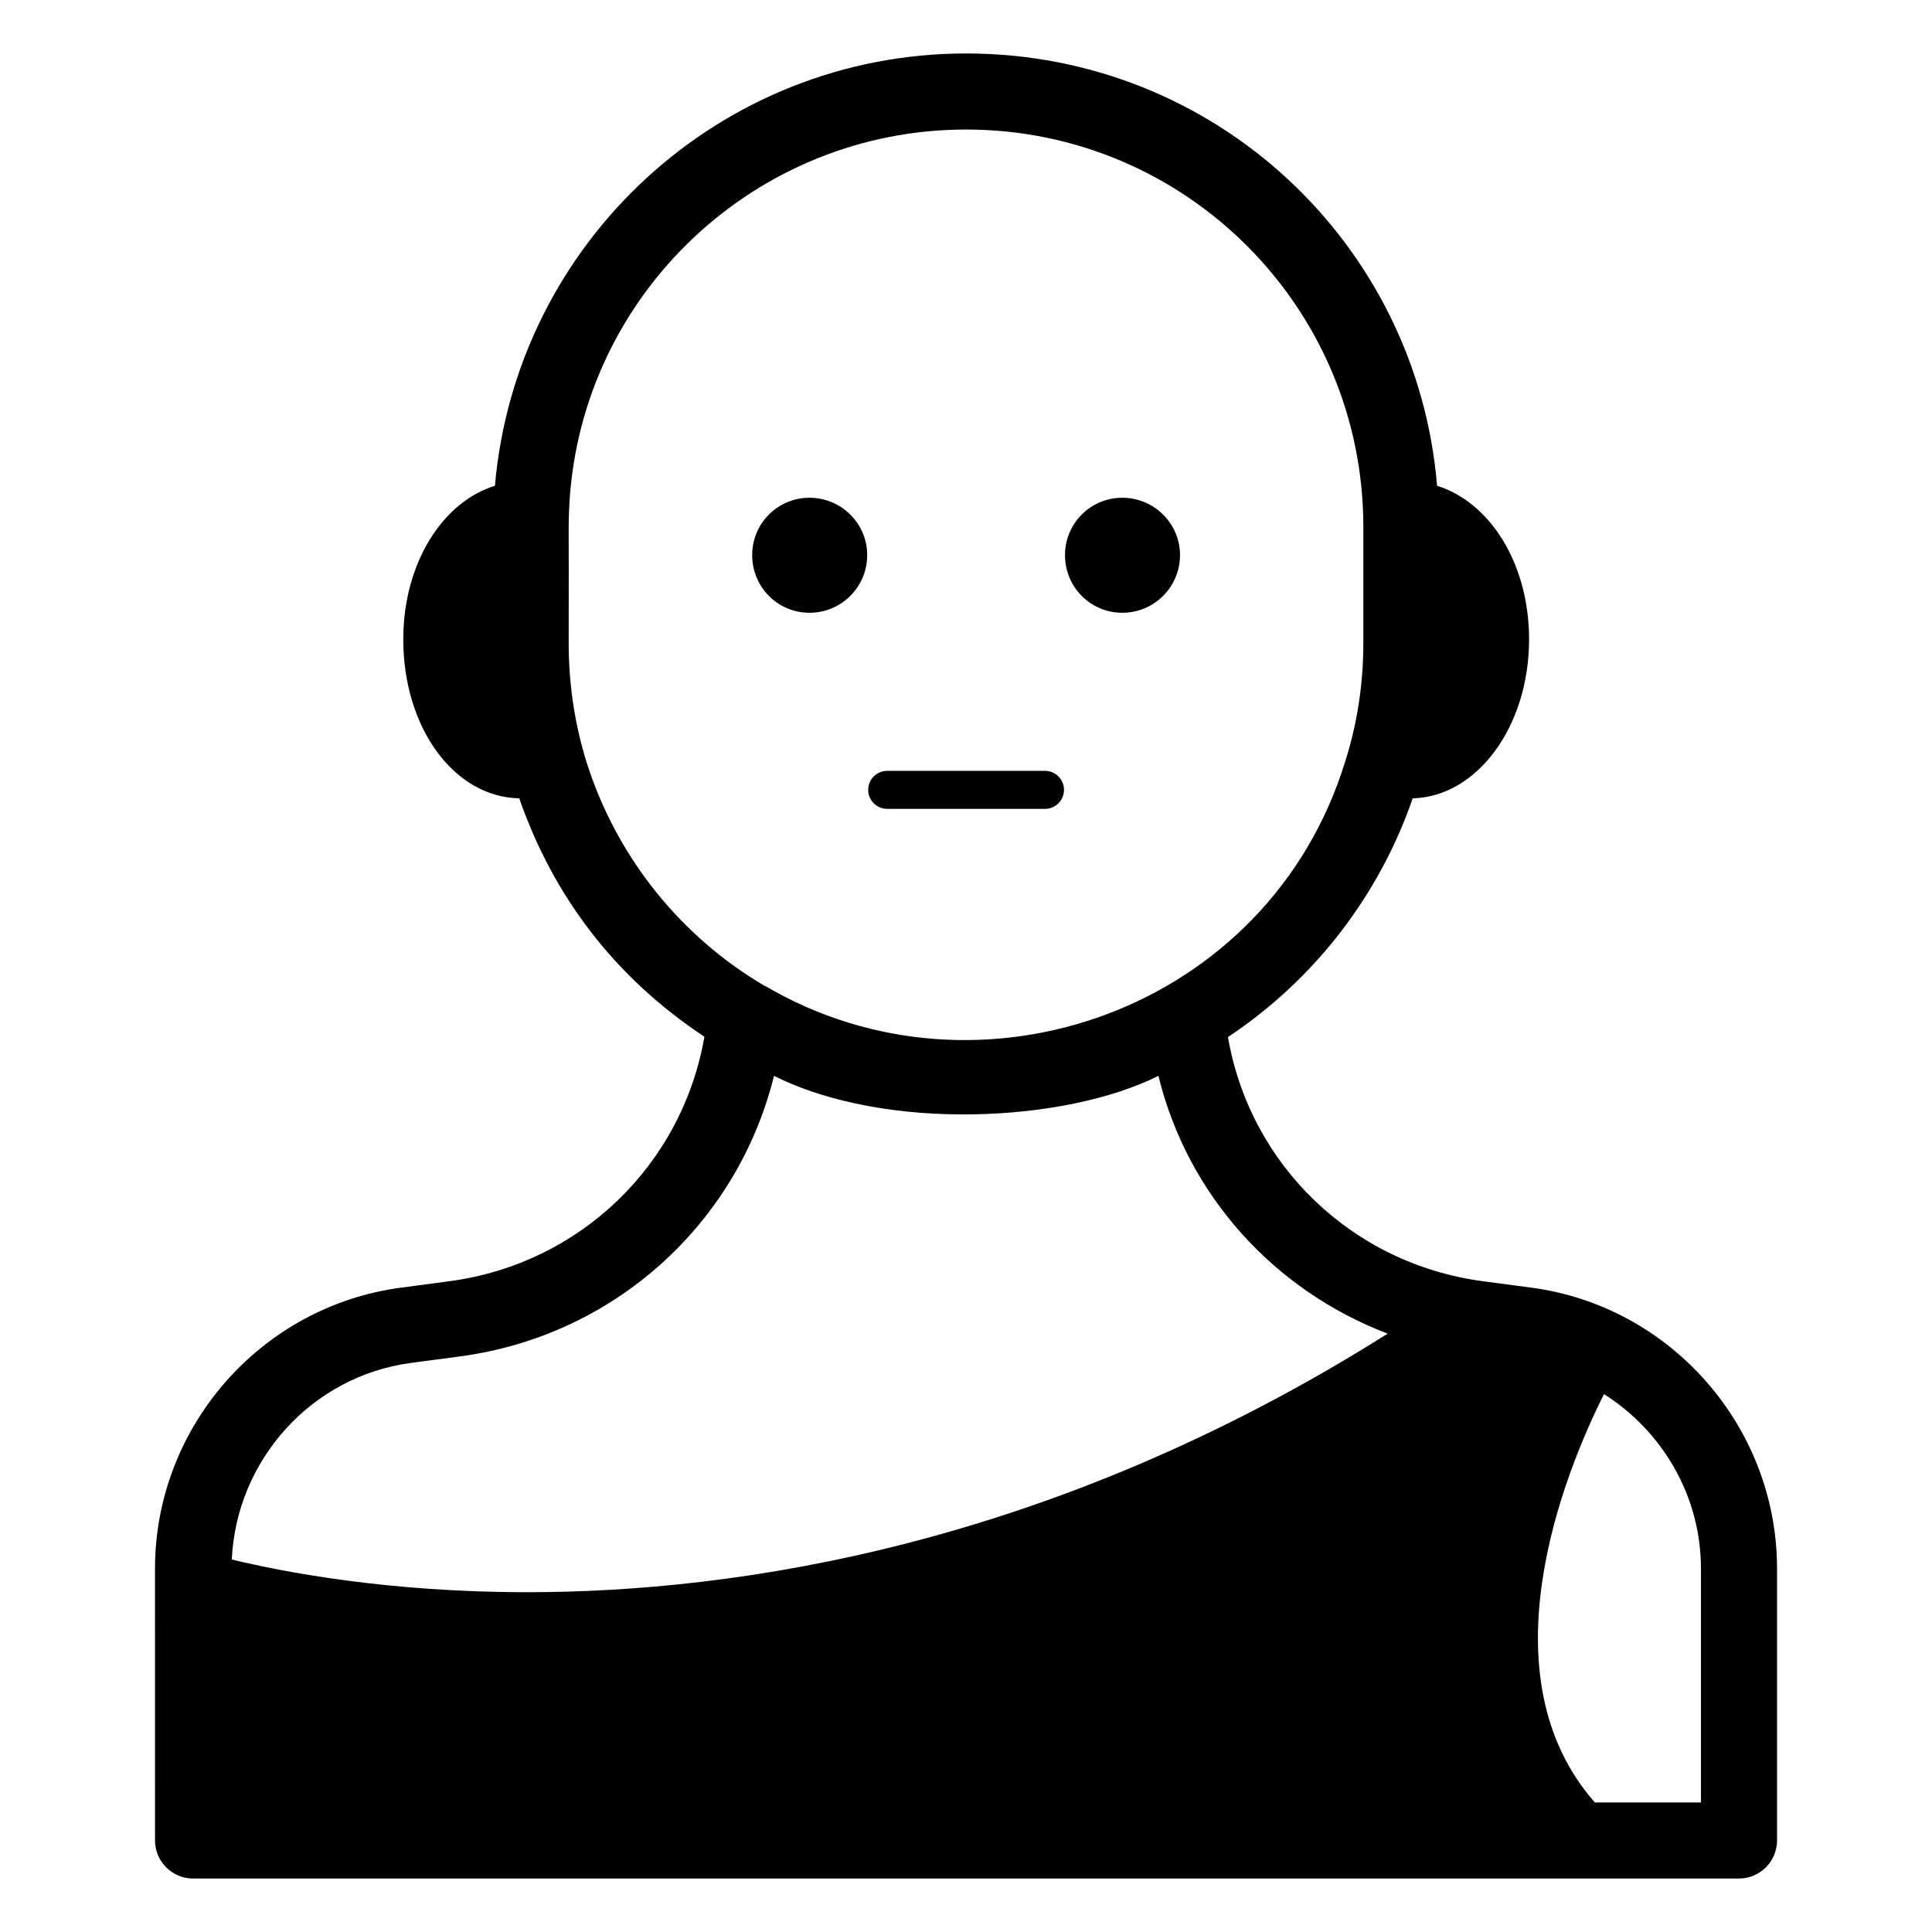 <?xml version="1.0" encoding="UTF-8"?>
<!-- Uploaded to: SVG Repo, www.svgrepo.com, Generator: SVG Repo Mixer Tools -->
<svg fill="#000000" width="800px" height="800px" version="1.1" viewBox="144 144 512 512" xmlns="http://www.w3.org/2000/svg">
 <g>
  <path d="m549.83 485.24-12.898-1.711c-34.66-4.637-61.668-30.836-67.512-64.691 22.871-15.215 40.004-37.383 48.969-63.277 17.031-0.402 30.832-19.043 30.832-42.117 0-20.254-10.477-36.375-24.383-40.707-5.293-64.004-58.672-114.57-124.84-114.57-65.09 0-119.2 49.977-124.84 114.57-13.805 4.234-24.285 20.453-24.285 40.707 0 23.477 13.504 41.816 30.73 42.117 8.93 25.637 25.02 47.262 49.07 63.176-5.844 33.855-32.848 60.156-67.508 64.793l-12.898 1.711c-37.18 4.938-65.191 36.98-65.191 74.461l0.004 72.047c0 5.539 4.535 10.078 10.078 10.078h409.7c5.539 0 10.078-4.535 10.078-10.078v-72.047c-0.008-37.48-28.02-69.523-65.098-74.461zm-250.39-139.25c-3.125-10.078-4.734-20.656-4.734-31.539 0.094-32.621-0.168-29.91 0.203-37.281 3.324-55.418 49.473-98.844 105.09-98.844 58.242 0 105.3 47.172 105.3 105.3v30.828c0 10.781-1.613 21.363-4.836 31.438-20.199 65.645-96.797 92.887-153.76 59.352h-0.102c-21.949-12.883-39.102-33.816-47.156-59.25zm-15.719 219.96c-37.18 0-64.992-5.441-78.293-8.668 1.211-26.297 21.062-48.562 47.461-52.09l12.898-1.715c41.113-5.441 73.656-35.266 83.332-74.363 29.676 14.836 77.176 12.367 101.87 0 7.758 31.637 30.633 56.828 60.762 68.316-89.281 56.324-172.61 68.52-228.03 68.52zm311.05 55.723h-28.113c-29.727-33.758-8.16-87.16 2.418-108.22 15.414 9.777 25.695 26.906 25.695 46.25z"/>
  <path d="m441.42 306.39c8.398 0 15.297-6.785 15.297-15.297 0-8.398-6.902-15.184-15.297-15.184-8.398 0-15.184 6.785-15.184 15.184-0.004 8.512 6.785 15.297 15.184 15.297z"/>
  <path d="m358.52 306.39c8.398 0 15.297-6.785 15.297-15.297 0-8.398-6.902-15.184-15.297-15.184-8.398 0-15.184 6.785-15.184 15.184-0.004 8.512 6.785 15.297 15.184 15.297z"/>
  <path d="m379.12 358.36h41.812c2.785 0 5.039-2.254 5.039-5.039 0-2.785-2.254-5.039-5.039-5.039l-41.812 0.004c-2.785 0-5.039 2.254-5.039 5.039 0 2.785 2.254 5.035 5.039 5.035z"/>
 </g>
</svg>